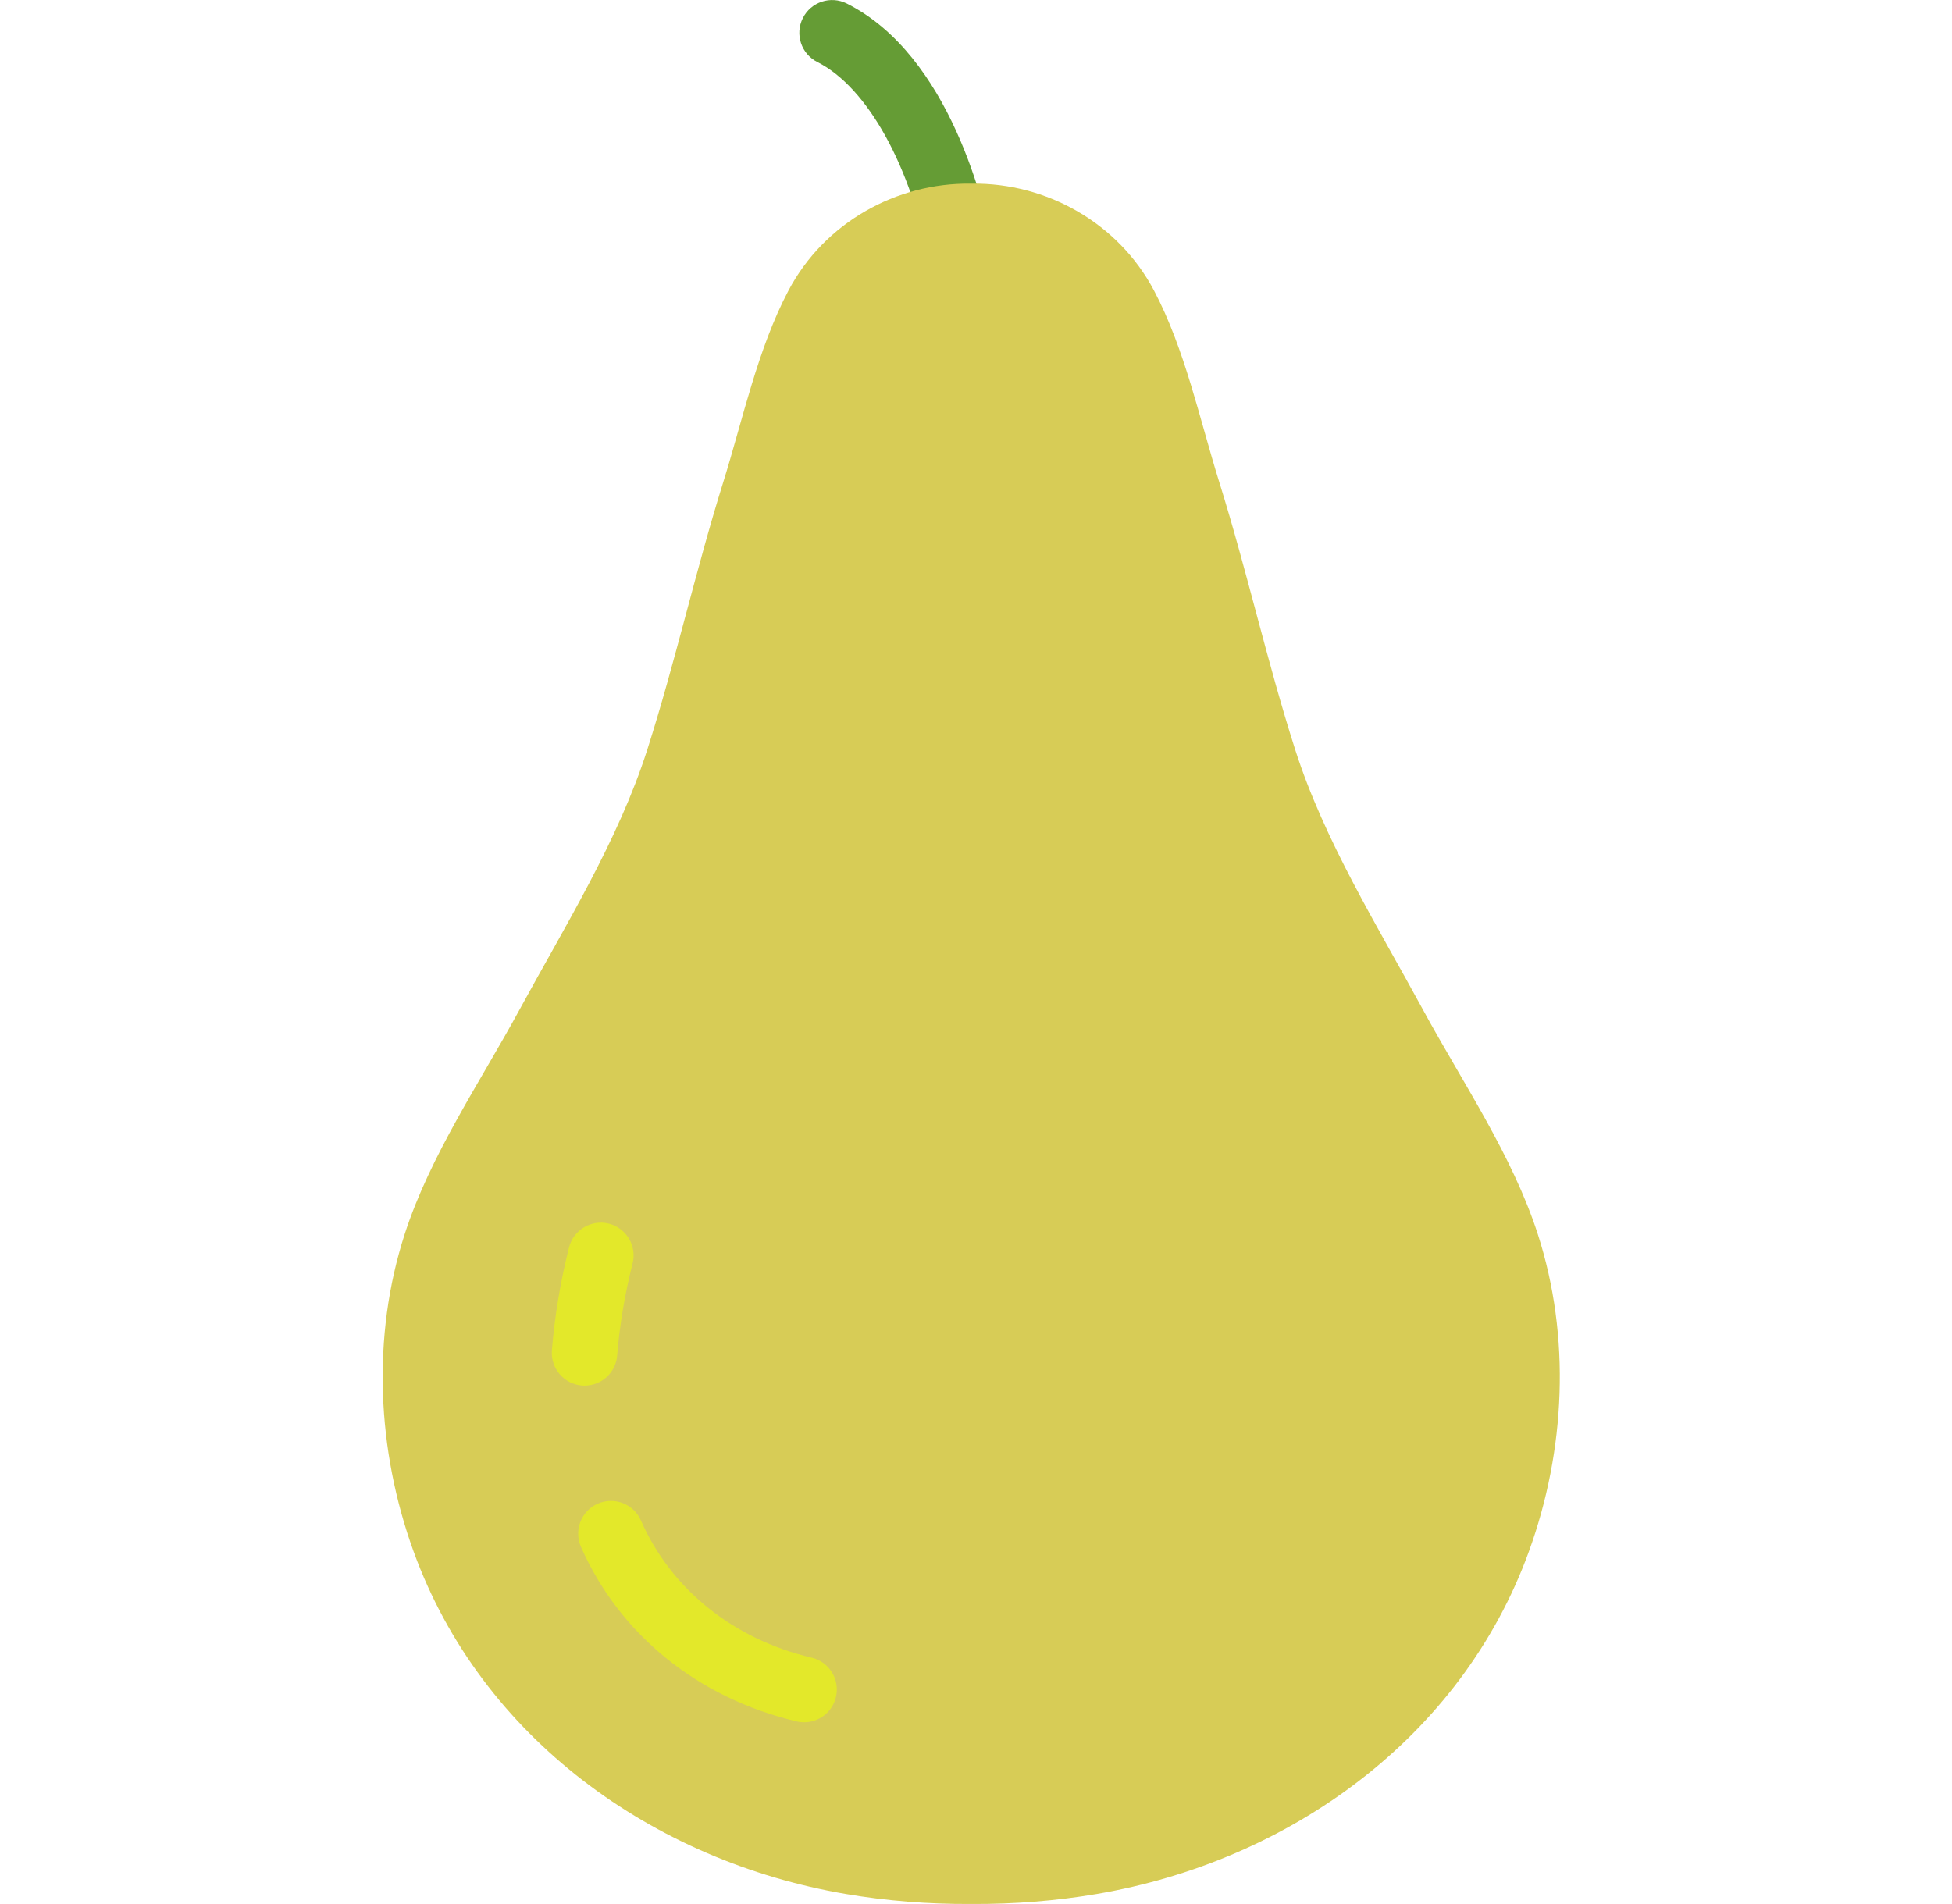<svg width="41" height="40" viewBox="0 0 41 40" fill="none" xmlns="http://www.w3.org/2000/svg">
<path d="M20.203 6.128C19.877 6.128 19.588 5.896 19.527 5.565C19.145 3.504 18.219 1.832 17.169 1.304C16.829 1.133 16.692 0.72 16.863 0.38C17.033 0.041 17.446 -0.096 17.786 0.074C19.957 1.165 20.703 4.361 20.88 5.315C20.949 5.689 20.702 6.047 20.329 6.117C20.286 6.123 20.244 6.128 20.203 6.128Z" fill="#659C35"/>
<path d="M20.156 7.969C19.518 7.969 18.901 7.742 18.439 7.28C18.17 7.011 18.17 6.576 18.439 6.307C18.709 6.038 19.143 6.038 19.412 6.307C19.62 6.515 19.913 6.616 20.25 6.593C20.618 6.567 20.98 6.395 21.267 6.107C21.536 5.838 21.971 5.838 22.24 6.107C22.509 6.376 22.509 6.811 22.24 7.08C21.651 7.669 20.889 7.969 20.156 7.969Z" fill="black"/>
<path d="M20.423 3.858C21.963 3.841 23.479 4.666 24.239 6.104C24.888 7.332 25.2 8.818 25.611 10.133C26.191 11.99 26.613 13.9 27.204 15.748C27.816 17.662 28.935 19.458 29.89 21.215C30.719 22.741 31.765 24.27 32.3 25.927C32.997 28.083 32.883 30.472 32.113 32.594C30.691 36.516 27.075 39.101 23.035 39.789C22.177 39.935 21.3 40.003 20.423 39.999H20.378C19.5 40.003 18.624 39.935 17.766 39.789C13.726 39.101 10.11 36.517 8.687 32.594C7.917 30.471 7.803 28.083 8.5 25.927C9.036 24.27 10.081 22.741 10.91 21.215C11.866 19.457 12.985 17.662 13.596 15.748C14.187 13.899 14.61 11.989 15.19 10.133C15.601 8.817 15.913 7.331 16.561 6.104C17.321 4.666 18.838 3.841 20.378 3.858" fill="#D7CC56"/>
<path d="M16.89 36.182C16.838 36.182 16.785 36.177 16.732 36.163C14.664 35.676 13.013 34.34 12.202 32.496C12.05 32.148 12.208 31.742 12.555 31.589C12.904 31.437 13.309 31.594 13.462 31.942C14.097 33.387 15.403 34.437 17.046 34.824C17.416 34.911 17.645 35.282 17.558 35.651C17.484 35.969 17.202 36.182 16.89 36.182Z" fill="#E3E82A"/>
<path d="M12.279 29.109C12.26 29.109 12.242 29.108 12.222 29.107C11.844 29.077 11.562 28.745 11.592 28.366C11.65 27.65 11.771 26.923 11.952 26.205C12.046 25.836 12.42 25.615 12.788 25.706C13.156 25.799 13.38 26.173 13.287 26.542C13.124 27.186 13.015 27.836 12.963 28.477C12.935 28.837 12.634 29.109 12.279 29.109Z" fill="#E3E82A"/>
</svg>
